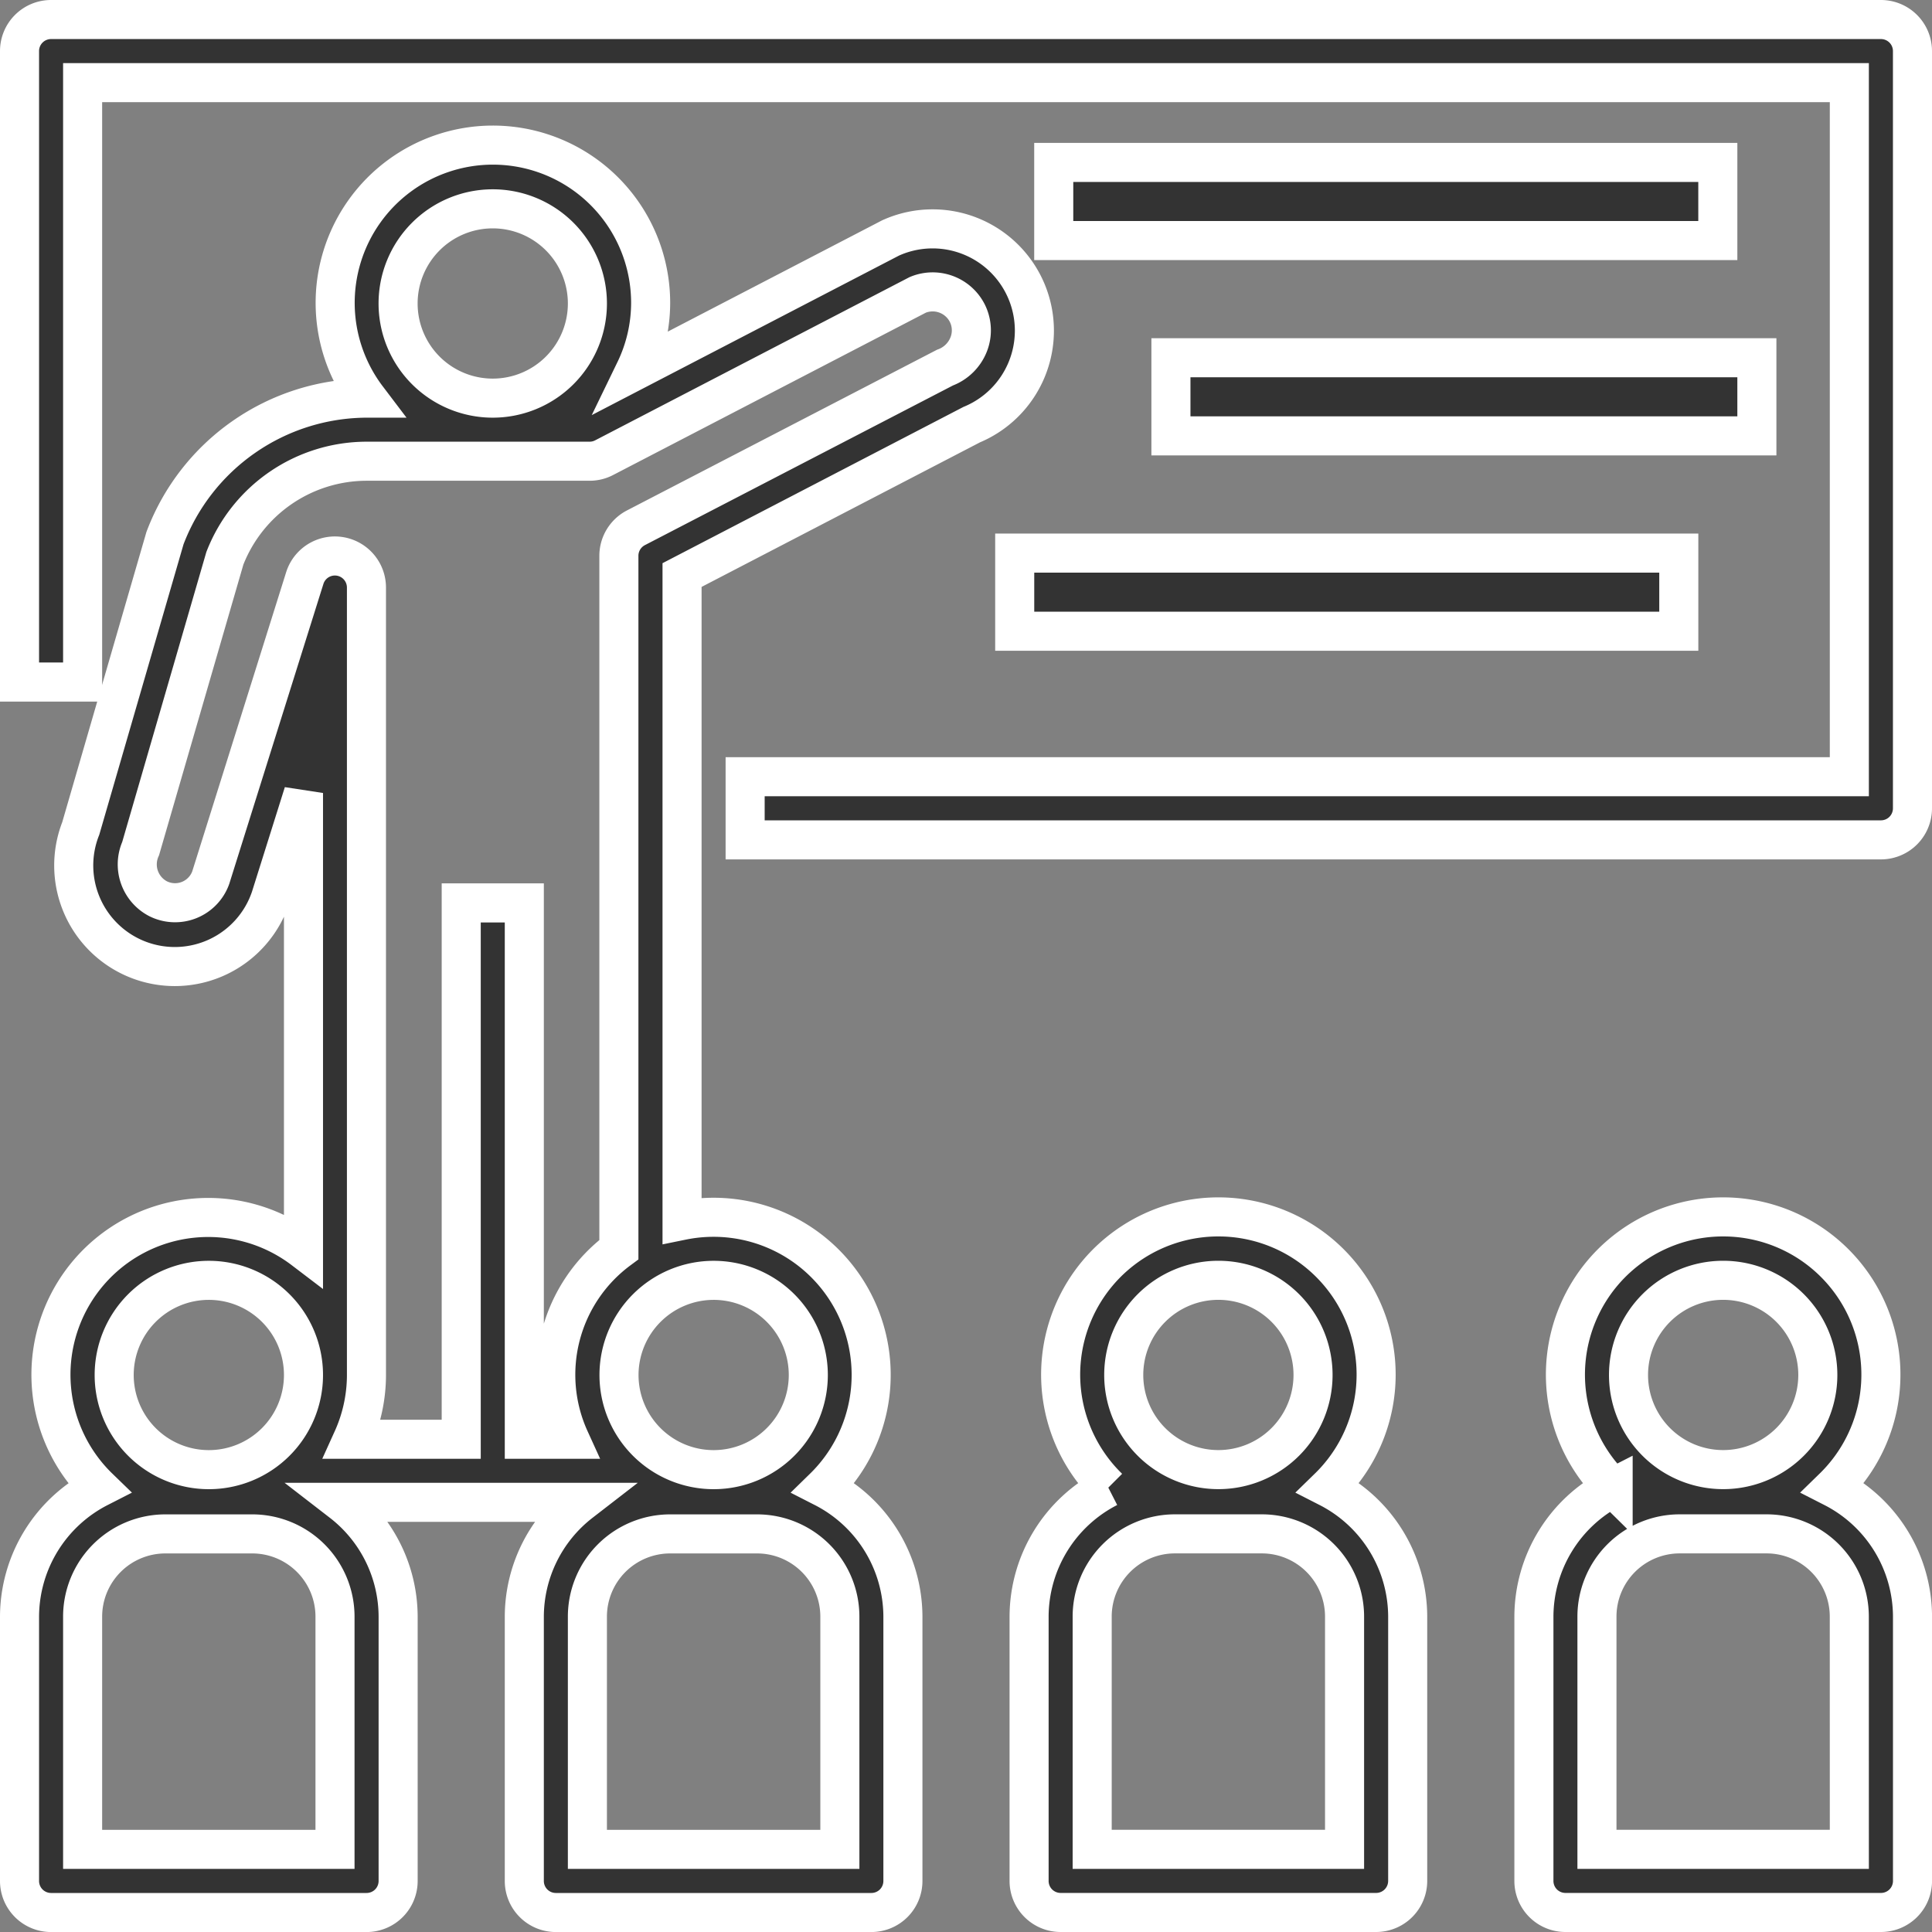 <svg xmlns="http://www.w3.org/2000/svg" width="49.458" height="49.458" viewBox="0 0 49.458 49.458"><rect x="0" y="0" width="49.458" height="49.458" fill="#808080" stroke="none"/><g transform="translate(0.5 0.5)"><g transform="translate(0 0)"><path d="M47.65,0H.808A.807.807,0,0,0,0,.807H0V16.96H1.615V1.615H46.842V19.383H18.575V21H47.65a.807.807,0,0,0,.808-.807h0V.808A.807.807,0,0,0,47.65,0Z" transform="translate(0 0)" fill="#333" stroke="#fff" stroke-width="1"/></g><g transform="translate(26.44 4.065)"><g transform="translate(0 0)"><rect width="17" height="2" transform="translate(0.035 -0.407)" fill="#333" stroke="#fff" stroke-width="1"/></g></g><g transform="translate(29.084 8.472)"><g transform="translate(0 0)"><rect width="15" height="2" transform="translate(0.391 0.186)" fill="#333" stroke="#fff" stroke-width="1"/></g></g><g transform="translate(25.559 13.76)"><g transform="translate(0 0)"><rect width="17" height="2" transform="translate(-0.083 -0.101)" fill="#333" stroke="#fff" stroke-width="1"/></g></g><g transform="translate(0 3.231)"><g transform="translate(0)"><path d="M25.78,35.733a2.606,2.606,0,0,0-3.407-1.405l-.068.029-6.549,3.4a3.994,3.994,0,0,0,.4-1.716A4.038,4.038,0,1,0,8.9,38.461H8.871a5.542,5.542,0,0,0-5.148,3.585L1.567,49.478a2.587,2.587,0,1,0,4.857,1.779l.845-2.688V60.258a4.026,4.026,0,0,0-5.241,6.094A3.721,3.721,0,0,0,0,69.652v6.768a.807.807,0,0,0,.807.808H8.884a.807.807,0,0,0,.808-.807h0V69.652A3.712,3.712,0,0,0,8.25,66.728h6.113a3.711,3.711,0,0,0-1.441,2.924v6.768a.807.807,0,0,0,.807.808h8.077a.807.807,0,0,0,.808-.807h0V69.652a3.721,3.721,0,0,0-2.028-3.3,4.035,4.035,0,0,0-3.626-6.84V42.99l7.414-3.85A2.606,2.606,0,0,0,25.78,35.733ZM12.114,33.615a2.423,2.423,0,1,1-2.423,2.423A2.423,2.423,0,0,1,12.114,33.615ZM4.846,61.045a2.423,2.423,0,1,1-2.423,2.423A2.423,2.423,0,0,1,4.846,61.045ZM8.076,75.612H1.615v-5.96a2.119,2.119,0,0,1,2.116-2.116H5.96a2.119,2.119,0,0,1,2.116,2.116ZM21,69.652v5.96H14.537v-5.96a2.119,2.119,0,0,1,2.116-2.116h2.228A2.119,2.119,0,0,1,21,69.652Zm-3.231-8.607a2.423,2.423,0,1,1-2.423,2.423A2.425,2.425,0,0,1,17.768,61.045ZM24.3,37.08a1.039,1.039,0,0,1-.61.6l-7.911,4.1a.808.808,0,0,0-.436.717V60.258a3.984,3.984,0,0,0-1.257,4.855H12.922V51.383H11.307v13.73H8.525A4,4,0,0,0,8.881,63.5h0V43.307a.808.808,0,0,0-1.578-.242L4.894,50.739a.971.971,0,0,1-1.347.537A.991.991,0,0,1,3.1,49.993l2.156-7.431a3.9,3.9,0,0,1,3.619-2.486h5.719a.8.8,0,0,0,.372-.091l8.027-4.167a.994.994,0,0,1,1.271.471A.983.983,0,0,1,24.3,37.08Z" transform="translate(0 -32)" fill="#333" stroke="#fff" stroke-width="1"/></g></g><g transform="translate(25.844 30.651)"><path d="M263.664,310.549a4.038,4.038,0,1,0-5.71-.074l.074.074a3.721,3.721,0,0,0-2.028,3.3v6.768a.807.807,0,0,0,.807.808h8.077a.808.808,0,0,0,.808-.807h0v-6.768A3.721,3.721,0,0,0,263.664,310.549Zm-2.818-5.307a2.423,2.423,0,1,1-2.423,2.423A2.423,2.423,0,0,1,260.846,305.242Zm3.23,14.567h-6.461v-5.96a2.119,2.119,0,0,1,2.117-2.116h2.228a2.119,2.119,0,0,1,2.116,2.116Z" transform="translate(-256 -303.618)" fill="#333" stroke="#fff" stroke-width="1"/></g><g transform="translate(38.766 30.651)"><path d="M391.664,310.549a4.038,4.038,0,1,0-5.71-.074l.075.074a3.721,3.721,0,0,0-2.028,3.3v6.768a.807.807,0,0,0,.807.808h8.077a.807.807,0,0,0,.808-.807h0v-6.768A3.72,3.72,0,0,0,391.664,310.549Zm-2.818-5.307a2.423,2.423,0,1,1-2.423,2.423A2.423,2.423,0,0,1,388.846,305.242Zm3.23,14.567h-6.461v-5.96a2.119,2.119,0,0,1,2.116-2.116h2.228a2.119,2.119,0,0,1,2.116,2.116Z" transform="translate(-384 -303.618)" fill="#333" stroke="#fff" stroke-width="1"/></g></g></svg>